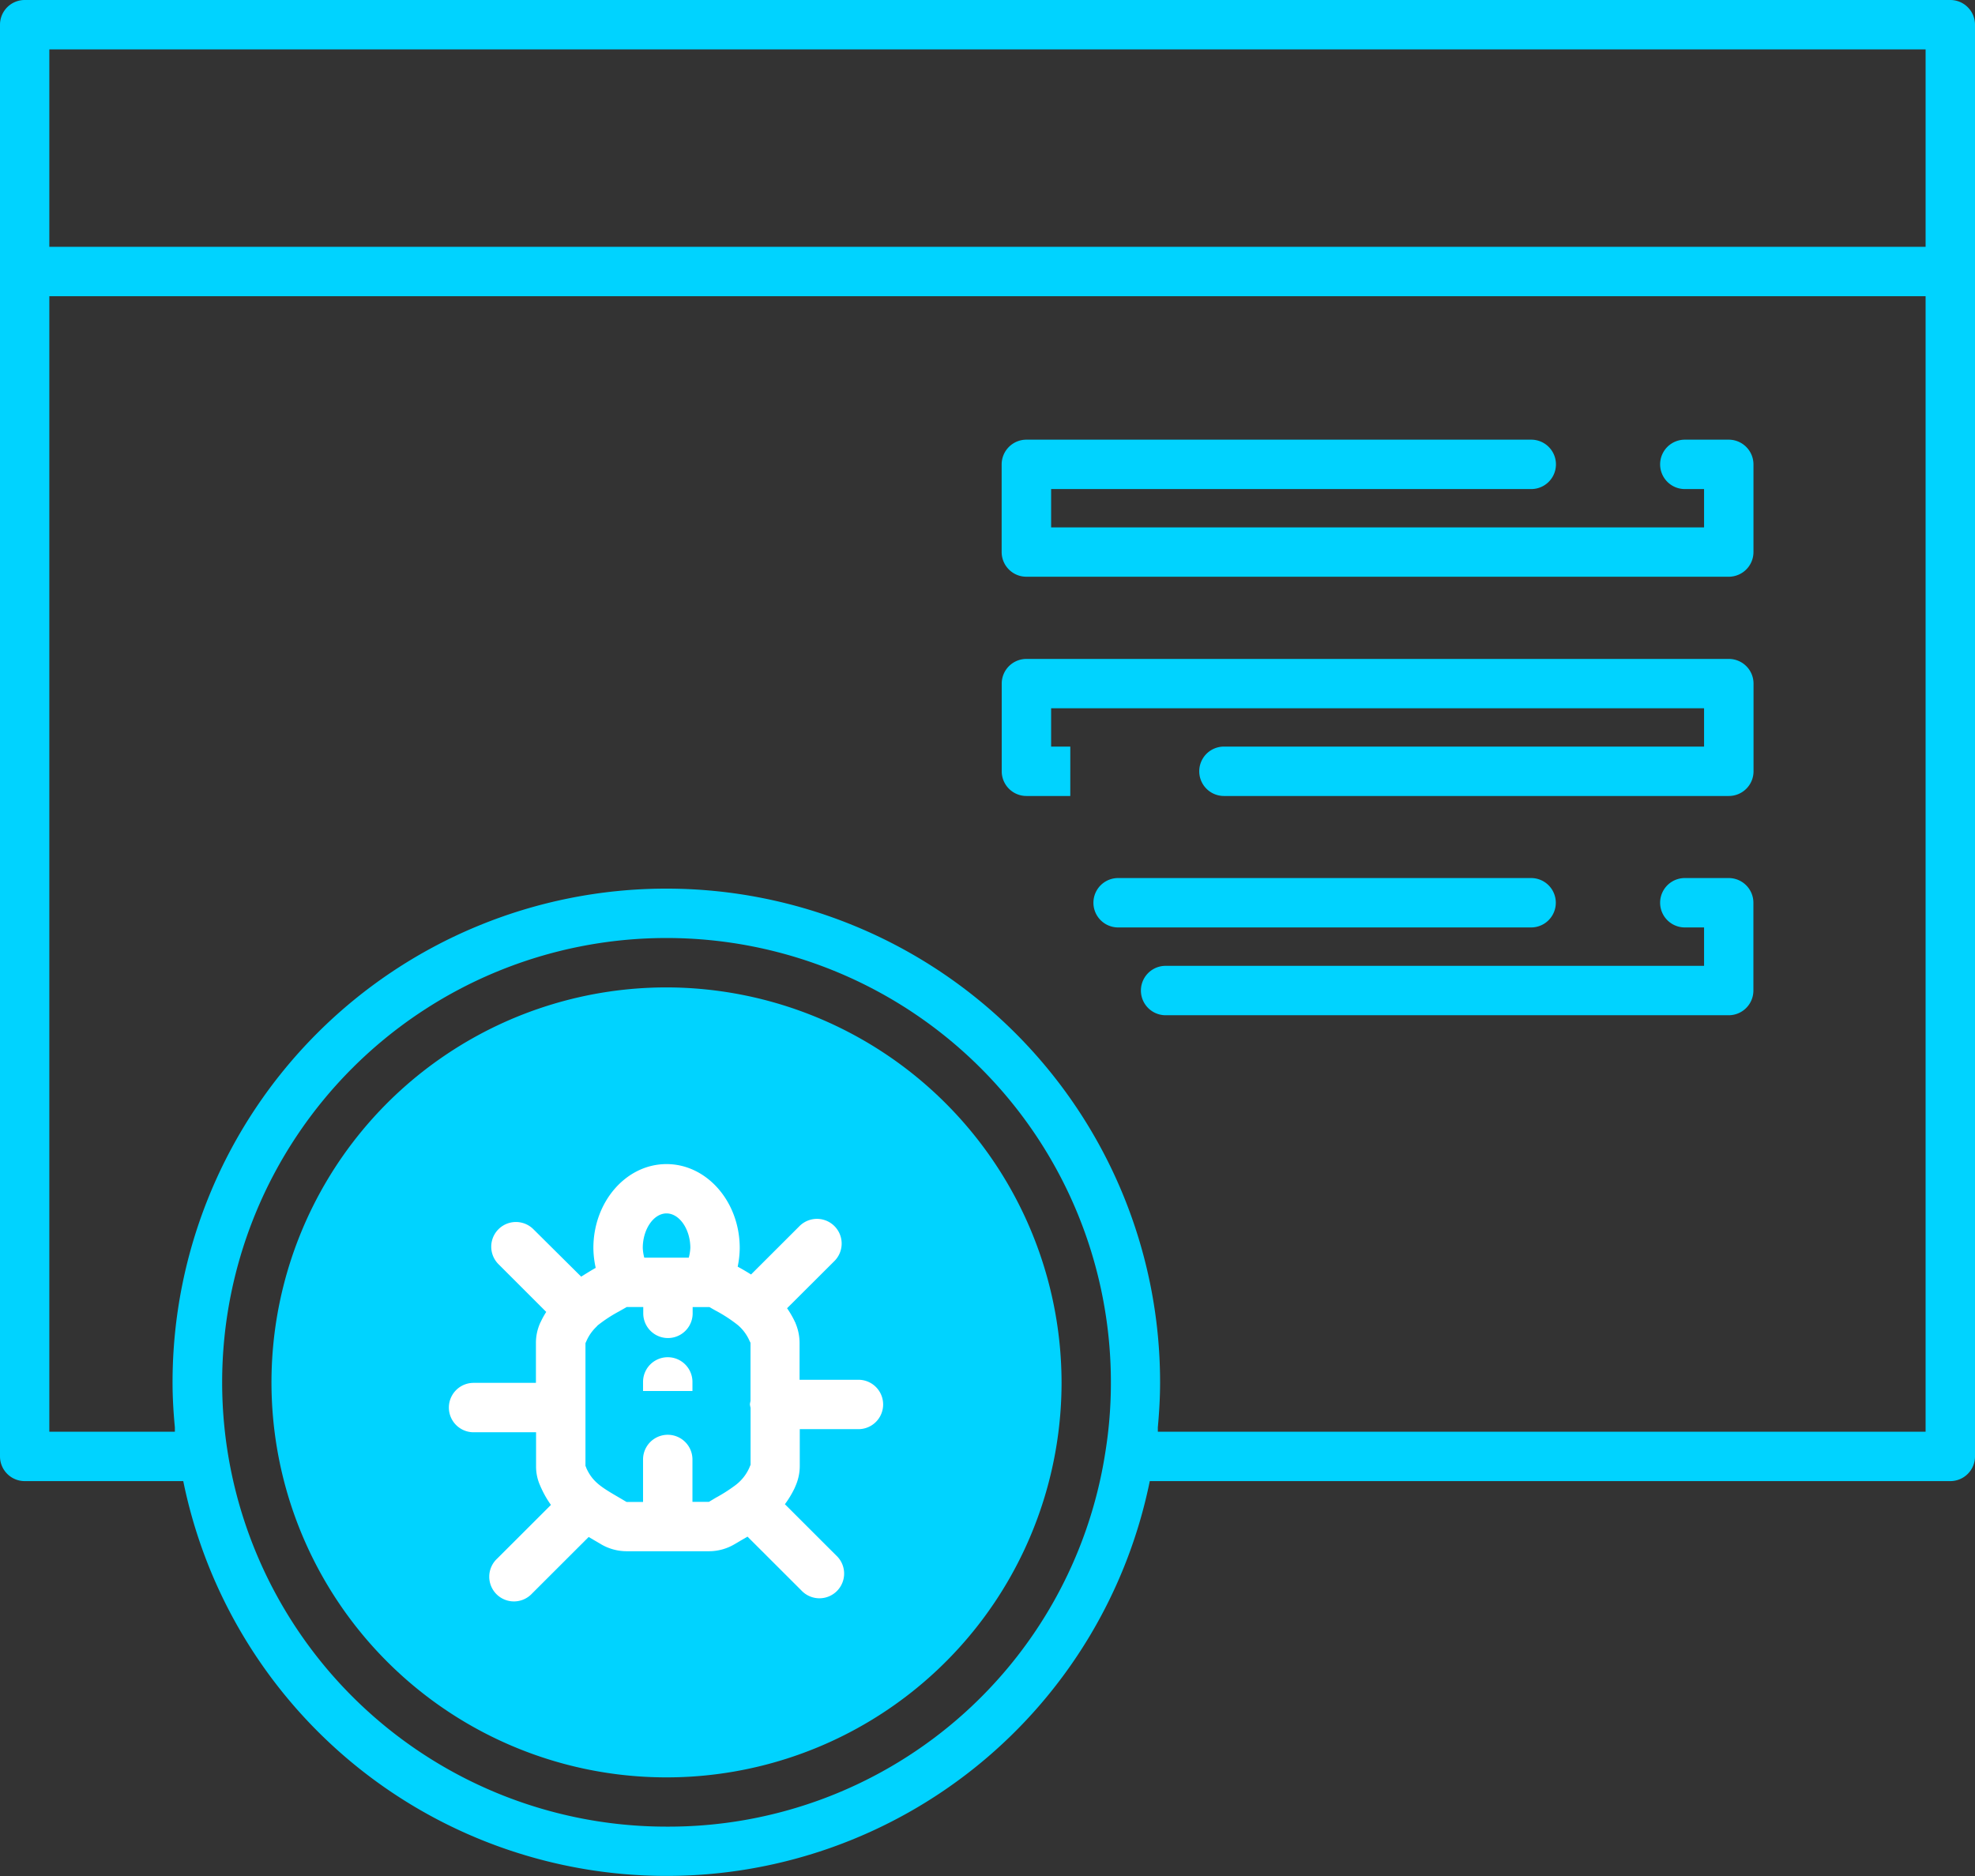 <svg id="Calque_1" data-name="Calque 1" xmlns="http://www.w3.org/2000/svg" viewBox="0 0 289.47 275"><rect x="0" y="0" width="289.47" height="275" fill="#333333" stroke="none"/><defs><style>.cls-1{fill:#00d3ff;}.cls-2{fill:#fff;}</style></defs><path class="cls-1" d="M256.13,221.54H359.07a3.62,3.62,0,0,0,3.62-3.61V205.07a3.63,3.63,0,0,0-3.62-3.62h-6.44a3.62,3.62,0,0,0,0,7.24h2.82v5.62h-95.7v-5.62h70.37a3.62,3.62,0,0,0,0-7.24h-74a3.63,3.63,0,0,0-3.62,3.62v12.86A3.62,3.62,0,0,0,256.13,221.54Z" transform="translate(-105.69 -137)"/><path class="cls-1" d="M262.56,246.44h-2.81v-5.62h95.7v5.62H285.08a3.62,3.62,0,0,0,0,7.24h74a3.62,3.62,0,0,0,3.62-3.62V237.2a3.62,3.62,0,0,0-3.62-3.61H256.13a3.62,3.62,0,0,0-3.62,3.61v12.86a3.62,3.62,0,0,0,3.62,3.62h6.43" transform="translate(-105.69 -137)"/><path class="cls-1" d="M333.72,269.33a3.62,3.62,0,0,0-3.62-3.62H269.57a3.62,3.62,0,0,0,0,7.24H330.1A3.62,3.62,0,0,0,333.72,269.33Z" transform="translate(-105.69 -137)"/><path class="cls-1" d="M359.07,265.71h-6.44a3.62,3.62,0,0,0,0,7.24h2.82v5.63H276.53a3.62,3.62,0,1,0,0,7.24h82.54a3.62,3.62,0,0,0,3.61-3.62V269.33A3.62,3.62,0,0,0,359.07,265.71Z" transform="translate(-105.69 -137)"/><path class="cls-1" d="M391.54,137H109.3a3.62,3.62,0,0,0-3.61,3.62V350.49a3.62,3.62,0,0,0,3.61,3.62h23.25a72.28,72.28,0,0,0,141.66,0H391.54a3.62,3.62,0,0,0,3.62-3.62V140.62A3.62,3.62,0,0,0,391.54,137Zm-278.62,7.24h275v28.94h-275Zm90.46,260.52a65.13,65.13,0,1,1,65.13-65.13,63.69,63.69,0,0,1-.82,10.29A64.78,64.78,0,0,1,203.38,404.76Zm184.54-57.89H275.39c0-.21,0-.43,0-.64.2-2.18.33-4.38.33-6.6a72.37,72.37,0,0,0-144.74,0c0,2.22.13,4.42.34,6.6,0,.21,0,.43,0,.64H112.92V180.42h275Z" transform="translate(-105.69 -137)"/><path class="cls-1" d="M203.38,281.74a57.9,57.9,0,1,0,57.9,57.89A58,58,0,0,0,203.38,281.74Z" transform="translate(-105.69 -137)"/><path class="cls-2" d="M231.67,339.26h-8.79v-5.4a7.43,7.43,0,0,0-.59-2.89c0-.08-.07-.15-.1-.22l-.08-.18a14.43,14.43,0,0,0-1.06-1.8l6.94-6.92a3.62,3.62,0,0,0-5.12-5.12l-7.1,7.09c-.55-.34-1.11-.68-1.7-1l-.26-.15a13.83,13.83,0,0,0,.3-2.73c0-6.78-4.81-12.3-10.73-12.3s-10.72,5.52-10.72,12.3a14.11,14.11,0,0,0,.34,2.91l-.28.16c-.61.36-1.23.74-1.85,1.13l-7-6.95a3.62,3.62,0,0,0-5.12,5.12l7,7a12.09,12.09,0,0,0-.74,1.32h0l-.12.24a7.13,7.13,0,0,0-.65,3v5.84H175.1a3.62,3.62,0,1,0,0,7.24h9.16v4.95a6.8,6.8,0,0,0,.63,2.94,3.09,3.09,0,0,0,.14.32h0a14.48,14.48,0,0,0,1.41,2.44l-7.87,7.86a3.62,3.62,0,1,0,5.11,5.12l8.29-8.28.73.43,1.23.72a7.44,7.44,0,0,0,3.6.94H209.6a7.36,7.36,0,0,0,3.7-1l.95-.56,1-.58,7.88,7.87a3.62,3.62,0,1,0,5.11-5.12l-7.51-7.5a14.62,14.62,0,0,0,1.4-2.31s.15-.34.16-.37a7.31,7.31,0,0,0,.62-2.93v-5.4h8.79a3.62,3.62,0,0,0,0-7.23Zm-28.29-24.39c1.89,0,3.49,2.32,3.49,5.06a6.57,6.57,0,0,1-.23,1.43h-6.52a6.57,6.57,0,0,1-.22-1.43C199.9,317.19,201.49,314.87,203.38,314.87Zm6.22,42.28h-2.42v-6.21a3.62,3.62,0,0,0-7.24,0v6.23h-2.41l-1.19-.7c-2.6-1.51-3.8-2.28-4.7-4.24a1.75,1.75,0,0,0-.14-.34l0-18,.09-.2.05-.11a6.48,6.48,0,0,1,1.43-2.06,2.09,2.09,0,0,0,.2-.22,20.84,20.84,0,0,1,3.12-2.05l1.16-.66h2.42v.93a3.62,3.62,0,0,0,7.24,0v-.92h2.46l.84.48a21.39,21.39,0,0,1,3.35,2.18,6.41,6.41,0,0,1,1.69,2.3l.14.28h0l0,8.53a3.7,3.7,0,0,0-.09.48,2.88,2.88,0,0,0,.1.51l0,8.37c-.05.09-.13.29-.2.46a6.51,6.51,0,0,1-2.06,2.55,23.49,23.49,0,0,1-2.84,1.81Z" transform="translate(-105.69 -137)"/><path class="cls-2" d="M207.18,340.9v-1.33a3.62,3.62,0,0,0-7.24,0v1.33" transform="translate(-105.69 -137)"/></svg>